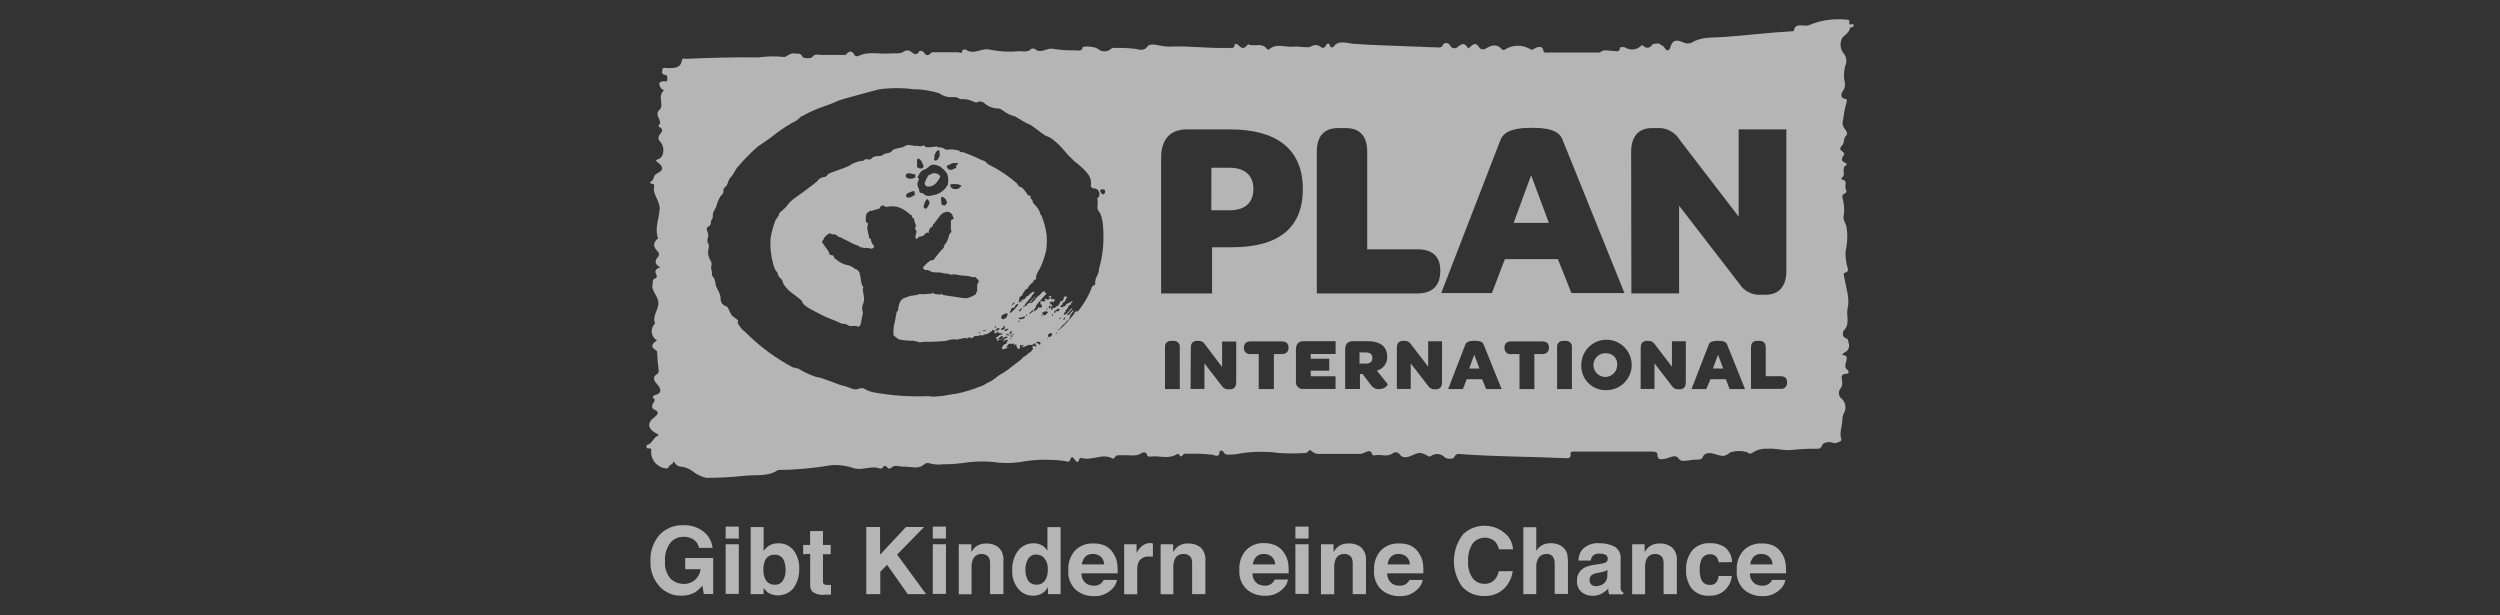<?xml version="1.0" encoding="utf-8"?>
<!-- Generator: Adobe Illustrator 25.0.1, SVG Export Plug-In . SVG Version: 6.00 Build 0)  -->
<svg version="1.1" id="Ebene_1" xmlns="http://www.w3.org/2000/svg" xmlns:xlink="http://www.w3.org/1999/xlink" x="0px" y="0px"
	 viewBox="0 0 130 32" style="enable-background:new 0 0 130 32;" xml:space="preserve">
<rect x="0" y="0" width="130" height="32" fill="#333333" stroke="none"/>
<style type="text/css">
	.st0{fill:#FFFFFF;}
	.st1{fill:#B5B5B5;}
</style>
<path class="st0" d="M586,183"/>
<path class="st0" d="M596,259"/>
<g>
	<path class="st1" d="M53.104,18.149c-0.009,0.001-0.016,0.008-0.026,0.007
		c0.004-0,0.008,0.003,0.012,0.003C53.095,18.157,53.099,18.151,53.104,18.149
		z"/>
	<path class="st1" d="M71.011,18.326h-0.317v0.581h0.325c0.228,0,0.345-0.104,0.345-0.289
		S71.252,18.326,71.011,18.326z"/>
	<polygon class="st1" points="76.397,19.164 76.93,19.164 76.662,18.443 	"/>
	<path class="st1" d="M48.606,9.009c-0.108-0.036-0.176,0.064-0.261,0.08
		c-0.084,0.016-0.056,0.048-0.088,0.068c-0.032,0.02-0.152,0.285-0.168,0.337
		c-0.022,0.093,0.036,0.185,0.129,0.207c0.002,0.001,0.005,0.001,0.007,0.002
		c0.072,0.002,0.143-0.006,0.212-0.024c0.106-0.041,0.2-0.109,0.272-0.196
		c0.056-0.06,0.088-0.136,0.136-0.2c0.048-0.064,0.04-0.12,0.04-0.124
		h0.004c-0.033-0.047-0.075-0.087-0.124-0.116
		C48.713,9.025,48.66,9.015,48.606,9.009z"/>
	<path class="st1" d="M65.176,9.827c0-0.705-0.433-1.106-1.262-1.106H62.992l-0.004,2.212
		h0.962C64.751,10.933,65.176,10.532,65.176,9.827z"/>
	<polygon class="st1" points="78.709,11.59 80.541,11.59 79.619,9.113 	"/>
	<polygon class="st1" points="89.073,19.164 89.606,19.164 89.337,18.443 	"/>
	<path class="st1" d="M96.178,1.259c-0.044-0.076,0.04-0.232-0.1-0.232
		c-0.507-0.057-1.021-0.021-1.515,0.108c-0.165,0.047-0.327,0.103-0.485,0.168
		c-0.248,0.116-0.705-0.18-0.801,0.289c-0.004,0.04-0.112,0.04-0.172,0.04
		c-1.166,0.064-2.324,0.212-3.49,0.293c-0.549,0.04-1.146-0.024-1.655,0.297
		c-0.15,0.061-0.32,0.049-0.461-0.032c-0.164-0.068-0.453-0.176-0.593,0.128
		c-0.04,0.092-0.116,0.577-0.401,0.092c-0.004-0.004-0.16-0.068-0.196-0.124
		c-0.036-0.056-0.369-0.008-0.401,0.044c-0.015,0.031-0.036,0.059-0.062,0.083
		c-0.11,0.1-0.28,0.091-0.379-0.018c-0.005-0.007-0.012-0.014-0.019-0.019
		c-0.041-0.03-0.099-0.022-0.129,0.019c-0.219,0.205-0.548,0.237-0.801,0.076
		c-0.076-0.04-0.285-0.032-0.285,0.024c0,0.248-0.224,0.152-0.321,0.152
		c-0.244,0.012-0.501-0.116-0.717,0.084c-0.012,0-0.052,0-0.076,0H80.493
		c-0.088,0-0.212,0.04-0.24-0.104c-0.048-0.297-0.345-0.168-0.449-0.108
		c-0.104,0.06-0.148,0.1-0.244,0.028c-0.401-0.232-0.897-0.224-1.29,0.02
		c-0.048,0.044-0.121,0.044-0.168,0c-0.264-0.309-0.557-0.22-0.842-0.04
		c-0.102,0.069-0.24,0.054-0.325-0.036c-0.236-0.405-0.401-0.092-0.589,0.028
		c-0.18-0.285-0.264-0.289-0.537-0.088c-0.021,0.023-0.047,0.042-0.075,0.055
		c-0.122,0.058-0.268,0.006-0.326-0.115c-0.01-0.022-0.023-0.042-0.04-0.06
		c-0.084-0.091-0.226-0.097-0.317-0.013c-0.076,0.24-0.281,0.16-0.437,0.16
		c-0.361,0.004-0.717-0.036-1.074-0.036c-1.062-0.052-2.124-0.064-3.186-0.148
		c-0.321-0.024-0.761-0.224-1.026,0.176c-0.045,0.016-0.095,0.016-0.14,0
		c-0.1-0.305-0.188-0.196-0.293,0c-0.052,0.035-0.117,0.043-0.176,0.024
		c-0.15-0.152-0.388-0.173-0.561-0.048c-0.188,0.088-0.601-0.036-0.898,0
		c-0.425,0.048-0.902-0.208-1.274,0.152c-0.037,0.005-0.075-0.005-0.104-0.028
		c-0.22-0.329-0.593-0.148-0.894-0.212c-0.048-0.028-0.076-0.052-0.124,0
		c-0.172,0.208-0.281,0.204-0.477,0c-0.08-0.068-0.184-0.08-0.184,0
		c-0.036,0.228-0.224,0.152-0.353,0.152c-1.002,0.036-2-0.112-3.006-0.068
		c-0.166,0.005-0.331-0.011-0.493-0.048c-0.22-0.048-0.577-0.112-0.665,0.024
		c-0.188,0.281-0.453,0.18-0.633,0.144c-0.346-0.042-0.694-0.058-1.042-0.048
		c-0.08-0.004-0.168-0.028-0.244,0.052c-0.192,0.166-0.477,0.166-0.669,0
		c-0.112-0.112-0.773-0.184-0.801-0.076c-0.056,0.224-0.228,0.148-0.361,0.148
		c-0.389,0.009-0.778-0.016-1.162-0.076c-0.337-0.088-0.641,0.293-0.966,0
		c-0.058-0.028-0.126-0.028-0.184,0c-0.18,0.196-0.425,0.12-0.641,0.12
		c-0.49,0.046-0.984,0.022-1.467-0.072c-0.445-0.14-0.85,0.289-1.282,0
		c-0.04-0.028-0.192-0.036-0.192,0.056c-0.024,0.168-0.14,0.072-0.22,0.072
		h-1.17c-0.084,0-0.18-0.028-0.252,0.048c-0.128,0.14-0.244,0.136-0.349-0.028
		c-0.06-0.088-0.208-0.14-0.256-0.056c-0.152,0.244-0.289,0.108-0.429,0
		c-0.092-0.071-0.217-0.081-0.321-0.028c-0.228,0.18-0.493,0.096-0.741,0.124
		c-0.545,0.056-1.122-0.132-1.651,0.128c-0.006,0.003-0.012,0.006-0.019,0.009
		c-0.09,0.037-0.193-0.007-0.23-0.097c-0.08-0.18-0.256-0.164-0.369-0.028
		c-0.056,0.068-0.076,0.068-0.16,0.068c-0.389,0-0.769,0-1.17,0
		c-0.152,0-0.317-0.092-0.461,0.104c-0.06,0.084-0.461,0.104-0.525-0.024
		c-0.1-0.216-0.261-0.124-0.401-0.156c-0.244-0.056-0.441,0.208-0.553,0.18
		c-0.446-0.045-0.895-0.037-1.338,0.024c-1.238-0.02-2.481,0.02-3.719,0.072
		c-0.088,0.004-0.232-0.056-0.252,0.084c-0.056,0.401-0.389,0.401-0.741,0.401
		c-0.096-0.004-0.272-0.064-0.272,0.1c-0.012,0.104-0.06,0.224,0.152,0.252
		c0.104,0.02,0.116,0.108,0.104,0.248c-0.012,0.14-0.124,0.08-0.188,0.08
		c-0.333,0.036-0.228,0.2-0.144,0.365c0.032,0.06,0.212,0.056,0.104,0.168
		c-0.272,0.297,0.076,0.717-0.176,0.95c-0.329,0.305,0.24,0.581-0.064,0.834
		c0.019,0.025,0.041,0.047,0.064,0.068c0.2,0.116,0.148,0.224,0.024,0.373
		c-0.003,0.004-0.007,0.007-0.01,0.011c-0.099,0.116-0.086,0.29,0.03,0.39
		c0.232,0.236,0.204,0.757-0.064,0.87c-0.269,0.112-0.14,0.128-0.024,0.228
		c0.277,0.236,0.228,0.389-0.104,0.553c-0.184,0.088-0.116,0.345-0.341,0.433
		c-0.036,0,0.02,0.088,0.096,0.092c0.076,0.004,0.12,0.04,0.12,0.104
		c-0.12,0.425,0.28,0.741,0.28,1.174c-0.024,0.513-0.269,1.018-0.092,1.539
		c0.016,0.068-0.032,0.048-0.052,0.068c-0.208,0.212-0.188,0.409,0.044,0.637
		c0.005,0.005,0.01,0.01,0.015,0.015c0.072,0.081,0.065,0.205-0.015,0.277
		c-0.18,0.208-0.144,0.377,0.14,0.537c-0.261,0.048-0.309,0.196-0.216,0.369
		c0.052,0.096,0.036,0.168-0.048,0.196c-0.176,0.056-0.116,0.176-0.14,0.28
		c-0.104,0.369,0.281,0.605,0.297,0.986c0.016,0.381-0.337,0.685-0.172,1.086
		c0.004,0.024-0.024,0.024-0.024,0.024c-0.031,0.032-0.057,0.068-0.079,0.106
		c-0.149,0.261-0.058,0.594,0.203,0.743c-0.224,0.156-0.389,0.321-0.056,0.517
		c0.044,0.019,0.07,0.065,0.064,0.112c0.009,0.306,0.036,0.611,0.08,0.914
		c0.018,0.092-0.026,0.184-0.108,0.228c-0.264,0.168-0.084,0.389,0.032,0.517
		c0.24,0.268,0.228,0.473-0.116,0.561c-0.104,0.028-0.152,0.104-0.104,0.136
		c0.168,0.112,0.04,0.22,0,0.301c-0.04,0.08-0.124,0.248,0.112,0.337
		c0.18,0.068,0.164,0.22,0,0.341c-0.429,0.317-0.409,0.617,0.056,0.874
		c0.088,0.048,0.196,0.064,0.052,0.136c-0.22,0.112-0.248,0.381-0.513,0.457
		c-0.056,0.016-0.08,0.188,0.032,0.188c0.232-0.032,0.164,0.1,0.164,0.18
		c-0.003,0.454,0.348,0.832,0.801,0.862c0.028,0.004,0.092-0.024,0.092-0.024
		c0.004-0.172,0.281-0.176,0.281-0.365c0.048,0.127,0.147,0.229,0.272,0.281
		c0.244,0.011,0.48,0.09,0.681,0.228c0.215,0.181,0.471,0.308,0.745,0.369
		c0.637-0.001,1.274-0.035,1.908-0.1c0.617-0.084,1.274,0.068,1.819-0.309
		c0.94-0.009,1.879-0.095,2.805-0.256c0.409-0.02,0.817,0.042,1.202,0.18
		c0.429,0.092,0.858-0.168,1.286,0c0.049,0.011,0.101-0.001,0.14-0.032
		c0.096-0.148,0.176-0.14,0.272,0c0.049,0.044,0.123,0.044,0.172,0
		c0.196-0.196,0.421-0.064,0.633-0.064c0.373-0.028,0.789,0.18,1.118-0.148
		c0.075-0.045,0.165-0.055,0.248-0.028c0.224,0.064,0.458,0.082,0.689,0.052
		c0.45,0,0.899-0.036,1.342-0.108c0.533-0.06,1.072-0.052,1.603,0.024
		c0.464,0.039,0.931,0.01,1.387-0.084c0.677-0.093,1.363-0.093,2.04,0
		c0.116,0.012,0.188,0.096,0.26-0.08c0.072-0.176,0.104-0.164,0.256,0.028
		c0.068,0.096,0.152,0.16,0.196,0c0.02-0.104,0.08-0.128,0.156-0.104
		c0.541,0.152,1.082-0.281,1.603,0.032c0.033,0.001,0.064-0.014,0.084-0.04
		c0.084-0.184,0.256-0.136,0.401-0.136c0.341-0.036,0.709,0.1,1.03-0.124
		c0.052-0.04,0.24-0.064,0.264,0.1c0.016,0.092,0.1,0.092,0.172,0.092
		c0.453-0.072,0.938,0.156,1.371-0.12c0.028-0.032,0.128,0,0.128,0
		c0.044,0.164,0.136,0.116,0.204,0.028c0.068-0.088,0.16-0.056,0.244-0.056
		c0.429-0.016,0.86,0.002,1.286,0.052c0.088,0.012,0.365,0.176,0.365-0.148
		c0-0.08,0.16-0.096,0.204,0c0.088,0.176,0.252,0.14,0.401,0.14
		c0.281,0,0.549-0.088,0.801-0.108c0.567-0.059,1.138-0.051,1.703,0.024
		c0.454,0.03,0.909,0.03,1.363,0c0.132,0,0.2-0.24,0.301-0.112
		c0.126,0.127,0.305,0.185,0.481,0.156c0.693,0,1.387,0,2.08,0
		c0.16,0,0.313-0.16,0.477-0.136c0.164,0.024,0.056,0.256,0.268,0.212
		c0.309-0.068,0.653,0.12,0.954-0.12c0.124-0.071,0.282-0.03,0.357,0.092
		c0.128,0.18,0.381,0.14,0.529,0.072c0.497-0.212,0.489-0.232,0.942,0
		c0.056,0.04,0.076,0.024,0.124,0c0.224-0.167,0.536-0.141,0.729,0.06
		c0.12,0.108,0.445,0.096,0.485,0c0.108-0.26,0.321-0.156,0.477-0.156
		c1.751,0.124,3.507,0.12,5.258,0.2c0.164,0.008,0.349,0.036,0.321-0.208
		c-0.012-0.168,0.14-0.132,0.248-0.132h3.979c0.136,0,0.289,0.008,0.289,0.16
		c0,0.285,0.184,0.252,0.401,0.212s0.533-0.248,0.677-0.04
		c0.144,0.208,0.305,0.14,0.445,0.14c0.201-0.038,0.405-0.058,0.609-0.06
		c0.101,0.015,0.199-0.044,0.232-0.14c0.104-0.268,0.465-0.192,0.569-0.16
		c0.489,0.144,0.537,0.172,0.858-0.072c0.292-0.095,0.606-0.095,0.898,0
		c0.108,0.144,0.281,0,0.281,0c0.218-0.14,0.475-0.206,0.733-0.188
		c0.441-0.04,0.878,0.116,1.306,0.06c0.399-0.043,0.801-0.063,1.202-0.06
		c0.156-0.004,0.285,0.028,0.361-0.192c0.044-0.136,0.365-0.208,0.597-0.104
		c0.068,0.036,0.425-0.096,0.401-0.168c-0.128-0.361,0.048-0.705,0.048-1.062
		c0.004-0.127,0.038-0.25,0.1-0.361c0.114-0.236,0.065-0.517-0.12-0.701
		c-0.166-0.116-0.21-0.343-0.1-0.513c0.097-0.109,0.137-0.258,0.108-0.401
		c-0.02-0.184-0.108-0.401,0.256-0.401c0.092-0.004,0.084-0.152,0.056-0.172
		c-0.285-0.192-0.072-0.421-0.072-0.633c-0.004-0.068,0-0.124-0.112-0.144
		c-0.208-0.036-0.096-0.096,0-0.152c0.201-0.091,0.291-0.328,0.2-0.529
		c-0.028-0.092,0.016-0.164-0.156-0.224c-0.172-0.06-0.14-0.337-0.1-0.377
		c0.369-0.361,0.124-0.761,0.212-1.162c0.124-0.525-0.08-1.09-0.18-1.631
		c-0.012-0.076-0.056-0.196,0.028-0.22c0.256-0.072,0.156-0.204,0.128-0.353
		c-0.068-0.261-0.095-0.532-0.08-0.801c0.101-0.416,0.114-0.849,0.04-1.27
		c-0.044-0.16-0.172-0.357-0.148-0.461c0.06-0.336,0.041-0.682-0.056-1.01
		c-0.016-0.084-0.008-0.18,0.084-0.212c0.019-0.004,0.036-0.011,0.052-0.022
		c0.07-0.046,0.09-0.14,0.044-0.211c-0.108-0.168,0.156-0.465-0.244-0.525
		c0.012-0.028,0.012-0.084,0.032-0.084c0.252-0.164-0.08-0.513,0.252-0.665
		c0.024-0.008-0.012-0.076-0.064-0.104c-0.228-0.092-0.22-0.212-0.088-0.401
		c0.132-0.188-0.317-0.224-0.144-0.425c0-0.028,0-0.028,0-0.028
		c0.22-0.14,0.088-0.413,0.276-0.573c0.052-0.036,0.044-0.172,0-0.228
		c-0.264-0.353-0.204-0.377-0.14-0.753c0.03-0.254,0.082-0.505,0.156-0.749
		c0.017-0.052,0.017-0.108,0-0.16c-0.433-0.032-0.232-0.377-0.188-0.433
		c0.224-0.293,0.008-0.581,0.056-0.862c0.002-0.135,0.018-0.269,0.048-0.401
		c0.121-0.227,0.087-0.506-0.084-0.697c-0.15-0.2-0.188-0.463-0.1-0.697
		c0.04-0.208,0.421-0.321,0.441-0.609c0-0.048,0.22-0.012,0.188-0.148
		S96.222,1.335,96.178,1.259z M54.1,17.85c-0.001,0.013-0.001,0.027,0,0.04
		c0,0.003-0,0.006-0.001,0.009c-0.004,0.019-0.024,0.032-0.043,0.027
		c-0.016-0.004-0.044-0.04-0.044-0.04c-0.026-0.021-0.056-0.036-0.088-0.044
		C53.887,17.817,53.887,17.837,53.887,17.817c0-0.02,0-0.02,0-0.02
		c0.012-0.008,0.036-0.024,0.036-0.024h0.036h0.064
		c0.024,0.004,0.076,0.012,0.076,0.044C54.1,17.85,54.1,17.85,54.1,17.85
		z M54.152,16.423c0.008-0.052,0.06,0,0.084,0c0.008,0,0.016,0,0.016,0
		C54.224,16.423,54.144,16.475,54.152,16.423z M54.38,16.379
		c-0.036,0.017-0.077,0.017-0.112,0c-0.056-0.012-0.1-0.072-0.056-0.124
		c0.065-0.05,0.147-0.071,0.228-0.06c0.028,0.004,0.06,0.028,0.052,0.056
		c-0.008,0.028-0.04,0.028-0.064,0.048C54.404,16.319,54.404,16.379,54.38,16.379
		z M54.428,16.11c-0.004-0.01-0.004-0.022,0-0.032c0-0.028,0-0.028,0-0.028
		c0.004-0.012,0.008-0.016,0.016-0.004c0.008,0.012,0.02,0,0.028,0.032
		c0.008,0.032-0.02,0.032-0.02,0.032H54.428z M54.512,17.629h-0.024
		c0,0-0.044,0-0.056,0s0,0,0-0.02h0.028c0.012-0.005,0.025-0.005,0.036,0
		c0.005-0.002,0.01-0.004,0.016-0.004C54.512,17.605,54.512,17.605,54.512,17.629z
		 M54.637,17.497c-0.022,0.02-0.051,0.03-0.08,0.028
		c-0.028-0.003-0.051-0.022-0.06-0.048c-0.011-0.049,0.011-0.1,0.056-0.124
		c0.021-0.015,0.046-0.025,0.072-0.028c0,0,0.068,0,0.076,0.016
		C54.729,17.397,54.701,17.461,54.637,17.497z M54.524,15.477
		c0.008-0.06,0.004-0.032,0.056-0.032h0.04
		c0.044-0.004-0.012,0.048-0.024,0.068c-0.012,0.02-0.072,0.068-0.072,0.068
		S54.516,15.537,54.524,15.477z M54.749,16.363c0,0.024,0,0.032-0.024,0.048
		c-0.024,0.016,0,0.036,0,0.04h-0.024c0,0,0-0.04,0-0.052c0-0.012,0,0,0-0.028
		c0-0.028,0-0.02,0-0.032c0-0.012,0.036,0,0.048,0S54.749,16.339,54.749,16.363z
		 M54.913,17.361c-0.028,0,0.004-0.092,0.028-0.084
		C54.965,17.276,54.941,17.361,54.913,17.361z M54.921,16.19c0,0-0.072,0-0.04,0.032
		c0.032,0.032,0,0.028,0,0.036c0,0.008-0.048,0-0.064,0c-0.016,0,0-0.068,0.024-0.084
		c0.018-0.019,0.038-0.035,0.06-0.048l0.068-0.036
		c0.021-0.018,0.044-0.034,0.068-0.048c0.029-0.002,0.054,0.019,0.056,0.048
		c0,0,0,0,0,0c0.004,0.013,0.004,0.027,0,0.04
		c0,0.02-0.028,0.028-0.04,0.032l-0.064,0.028H54.921z M55.138,16.527
		l0.02,0.016c0,0,0,0,0,0.024c-0.009,0.006-0.018,0.015-0.024,0.024
		c-0.009,0.004-0.019,0.004-0.028,0c-0.02,0-0.024-0.02-0.02-0.036
		C55.095,16.536,55.116,16.525,55.138,16.527z M55.005,17.172
		c-0.004-0.008,0.024-0.032,0.024-0.032l0.028-0.036h0.024
		c0.018,0,0.027,0.01,0.031,0.015C55.073,17.142,55.008,17.178,55.005,17.172z
		 M57.153,13.962c-0.006,0.141-0.046,0.278-0.116,0.401
		c-0.046,0.076-0.074,0.161-0.084,0.248c-0.012,0.064,0.04,0.2-0.068,0.228
		c-0.108,0.028-0.14,0.14-0.14,0.188c-0.127,0.313-0.289,0.61-0.485,0.886
		c-0.076,0.088-0.136,0.24-0.248,0.289c-0.028,0-0.052-0.02-0.088,0
		c-0.036,0.02-0.06,0.072-0.06,0.104c-0.028,0.045-0.06,0.088-0.096,0.128
		c-0.072,0.088-0.14,0.164-0.228,0.264c-0.088,0.1-0.184,0.196-0.28,0.289
		l-0.112,0.112c-0.003,0.002-0.021,0.012-0.033,0.019
		c0.004,0.005,0.004,0.005,0.004-0.015c0-0.04,0.024-0.048,0.048-0.072
		c0.014-0.021,0.028-0.042,0.04-0.064l0.06-0.06
		c0.01-0.015,0.022-0.029,0.036-0.04c0.04-0.022,0.076-0.052,0.104-0.088
		c0.016-0.026,0.035-0.05,0.056-0.072c0.024-0.019,0.05-0.037,0.076-0.052
		c0.025-0.025,0.047-0.053,0.064-0.084c0.036-0.056,0.024-0.12,0.056-0.176
		c0.034-0.057,0.073-0.11,0.116-0.16c0.016-0.016,0.04-0.044,0.044-0.064
		c0.004-0.02-0.064-0.04-0.064-0.02c0,0.02,0.016-0.004,0,0.02
		c-0.016,0.024-0.028,0.048-0.044,0.048c-0.016,0-0.032,0.02-0.04,0.048
		c-0.008,0.028-0.012,0.048-0.036,0.064c-0.024,0.016-0.064,0.02-0.084,0.04
		c-0.02,0.02-0.06,0.048-0.06,0.044c0-0.004,0-0.024,0-0.044
		c0.01-0.024,0.022-0.047,0.036-0.068c0.016-0.02,0.056-0.04,0.056-0.04
		c0.024-0.025,0.043-0.053,0.056-0.084c0.009-0.015,0.02-0.028,0.032-0.04h0.028
		c0.02-0.012-0.016-0.012,0.02-0.036c0.036-0.024,0.052-0.06,0-0.06
		c-0.027,0.011-0.05,0.029-0.068,0.052c-0.044,0.044-0.072,0.1-0.116,0.144
		c-0.039,0.042-0.082,0.081-0.128,0.116H55.37h-0.032h-0.024
		c-0.006,0.003-0.014,0.003-0.02,0c0.009-0.016,0.022-0.029,0.036-0.04v-0.02
		c0-0.012,0-0.036,0-0.036h0.02c0.027-0.011,0.05-0.031,0.064-0.056
		c0.002-0.024,0.002-0.048,0-0.072c0.012-0.028,0.02-0.004,0.048-0.028
		c0.028-0.024,0.016-0.064,0.028-0.064c0.012,0,0.02,0.012,0.044,0
		c0.024-0.012,0-0.012,0-0.032c0-0.02,0-0.04,0-0.04
		c0.018-0.039,0.046-0.074,0.08-0.1c0.028-0.02,0.076-0.008,0.076-0.052
		c-0.002-0.013-0.002-0.027,0-0.04c0.012-0.028,0.076-0.056,0.076-0.076
		c0-0.02,0-0.02,0-0.02c-0.004-0.04-0.02-0.024-0.052,0
		c-0.032,0.024-0.068,0.032-0.096,0.056c-0.014,0.016-0.032,0.028-0.052,0.036
		h-0.048c-0.027,0.012-0.051,0.032-0.068,0.056
		c-0.016,0.024-0.052,0.048-0.052,0.072l-0.032,0.028c-0.012,0-0.052,0-0.052,0
		c-0.012,0.001-0.023,0.008-0.028,0.02c0,0.024,0.024,0.024,0,0.024
		c-0.024,0,0,0-0.024,0c-0.024,0-0.004,0-0.024,0c-0.02,0-0.008,0-0.02,0
		c-0.012,0-0.036,0-0.036,0h-0.036c-0.024-0.016,0.02-0.056,0.02-0.056
		c0.001-0.008,0.001-0.016,0-0.024c0-0.008-0.016-0.032,0-0.032
		c0.016,0,0.004,0.028,0.052,0c0.048-0.028,0.028-0.076,0.048-0.116
		c0.02-0.04,0.012,0.008,0.076-0.04c0.064-0.048,0.088-0.176,0.116-0.192
		c0.028-0.016,0.052-0.088,0.028-0.088c-0.024,0-0.068,0.024-0.096,0
		c-0.015-0.011-0.037-0.011-0.052,0c-0.015,0.014-0.023,0.032-0.024,0.052
		c0,0.02,0,0.056,0,0.056c-0.009,0.014-0.015,0.029-0.02,0.044
		c-0.005,0.018-0.015,0.034-0.028,0.048c-0.032,0.056-0.092,0.02-0.128,0.056
		c-0.014,0.018-0.023,0.038-0.028,0.06c-0.011,0.048-0.033,0.094-0.064,0.132
		c-0.024,0.028-0.072,0.04-0.108,0.06c-0.024,0.015-0.045,0.032-0.064,0.052
		c-0.012,0.008-0.028,0.04-0.044,0.04c-0.016,0-0.04-0.024-0.04-0.024
		c-0.014-0.005-0.03-0.005-0.044,0c-0.032,0.008,0,0.036,0,0.056
		c0.004,0.028-0.064,0.056-0.084,0.052c-0.02-0.004-0.044-0.02-0.02-0.032
		c0.024-0.012,0.02-0.02,0.024-0.036c0.004-0.016-0.008-0.052-0.04-0.044
		c-0.032,0.008-0.02,0.036-0.032,0.036c-0.012,0-0.052,0.012-0.052,0
		s0-0.044,0-0.044c0.002-0.019,0.002-0.037,0-0.056
		c-0.002-0.009-0.002-0.019,0-0.028c0.01,0,0.007,0,0.01,0c-0.004,0-0.004,0,0.01,0
		c0.028,0,0.008-0.008,0.028,0c0.02,0.008,0.036,0.031,0.055,0.031
		c-0.008,0.021-0.009,0.043-0.023,0.061c0.044-0.024,0.092-0.056,0.092-0.112
		c-0.002-0.032-0.028-0.056-0.06-0.056c-0.032-0.004-0.04,0.004-0.032-0.04
		c0.002-0.009,0.006-0.01,0.009-0.016c-0,0-0,0-0,0
		c-0.024,0-0.036,0-0.048,0c-0.012,0,0-0.028,0-0.036
		c0.008-0.013,0.021-0.023,0.036-0.028c0.016-0.008,0.03-0.017,0.044-0.028
		c0.032-0.005,0.065,0.005,0.088,0.028c0.008,0,0.003,0.009,0.003,0.016
		c0.017-0.013,0.036-0.026,0.049-0.044c0.018-0.022,0.032-0.046,0.044-0.072
		c0.003-0.021-0.006-0.041-0.024-0.052h-0.072c-0.027,0.013-0.058,0.013-0.084,0
		c-0.04-0.024,0-0.056,0-0.08c0.006-0.017,0.006-0.035,0-0.052
		c0-0.016-0.028-0.04-0.028-0.04h-0.04c-0.027,0.012-0.051,0.031-0.068,0.056
		c-0.022,0.022-0.029,0.055-0.02,0.084c-0.001,0.007-0.001,0.013,0,0.02
		c0.012,0.012,0.012,0.032,0,0.044c-0.044,0.016-0.088-0.044-0.128-0.044
		c-0.014-0.011-0.034-0.011-0.048,0c-0.005,0.017-0.005,0.035,0,0.052
		c0.004,0.016,0.028,0.048,0.028,0.048c0.004,0.009,0.004,0.019,0,0.028
		c-0.008,0-0.044,0-0.044,0h-0.124c-0.028-0.004-0.036-0.032-0.064-0.032
		c-0.011,0.007-0.021,0.017-0.028,0.028c-0.001,0.009-0.001,0.019,0,0.028
		c-0.001,0.009-0.001,0.019,0,0.028c0.003,0.013,0.003,0.027,0,0.04
		c0,0.012-0.004,0.008,0,0.036c0.004,0.028,0.056,0.056,0.056,0.056
		c0.015,0.008,0.024,0.023,0.024,0.04c0.002,0.011,0.002,0.021,0,0.032
		c0,0.028,0,0.028,0,0.028c0.002,0.011,0.002,0.021,0,0.032
		c-0.023,0.004-0.046,0.004-0.068,0h-0.072c-0.02,0-0.032-0.016-0.06,0
		c-0.028,0.016-0.028,0.052-0.028,0.076c-0.014,0.027-0.038,0.048-0.068,0.056
		c-0.021,0.005-0.041,0.012-0.06,0.02c-0.02,0.012-0.016,0.028-0.044,0.052
		c-0.028,0.024-0.028-0.02-0.028-0.044c0.014-0.053,0.042-0.101,0.08-0.14
		c0.016-0.014,0.029-0.032,0.036-0.052c0-0.02,0-0.06,0-0.06
		c0.029-0.026,0.055-0.056,0.076-0.088c0.012-0.027,0.03-0.052,0.052-0.072
		c0.021-0.017,0.04-0.037,0.056-0.06l0.096-0.108l0.112-0.132l0.036-0.04
		c0.027-0.032,0.057-0.061,0.088-0.088c0.013-0.011,0.022-0.025,0.028-0.04
		c0.008-0.024-0.016-0.024-0.028-0.024s-0.036,0.008-0.036,0
		c0-0.008,0-0.012,0-0.036c0-0.024,0-0.064-0.028-0.064
		c-0.028,0-0.008,0.024-0.028,0.024c-0.02,0,0,0-0.02,0
		c-0.02,0-0.024-0.008-0.048,0c-0.024,0.008-0.056,0.036-0.056,0.056
		l-0.06,0.064l-0.088,0.088c-0.02,0.014-0.042,0.026-0.064,0.036
		c-0.022,0.014-0.039,0.035-0.048,0.06c-0.012,0.036-0.02,0.036-0.052,0.036
		c-0.014,0-0.019-0.002-0.023-0.005c0.023,0.011-0.001,0.061-0.001,0.061
		l-0.048,0.056l-0.024,0.024l-0.032,0.032c-0.006,0.011-0.014,0.02-0.024,0.028
		l-0.04,0.024c-0.01,0.013-0.022,0.024-0.036,0.032c-0.012,0-0.06,0.008-0.06,0
		s-0.024-0.008,0-0.028c0.024-0.02,0.064-0.032,0.064-0.06
		c0.03-0.053,0.068-0.102,0.112-0.144c0.012-0.016,0.052-0.048,0.072-0.048
		l0.011,0.014c-0.001-0.003-0.002-0.005-0.003-0.01
		c-0.004-0.016,0.004-0.048-0.024-0.048c-0.028,0-0.02,0.028-0.028,0.052
		c-0.008,0.024-0.044,0.024-0.044,0.024c-0.027,0.016-0.05,0.038-0.068,0.064
		c-0.036,0.042-0.069,0.086-0.1,0.132c-0.009,0.019-0.023,0.036-0.04,0.048
		L53.45,15.794c-0.02,0.016-0.037,0.037-0.048,0.06
		c-0.008,0.024-0.023,0.045-0.044,0.06c-0.024,0.012-0.052,0-0.052-0.028
		c-0.012-0.036-0.001-0.076,0.028-0.1c0.014-0.024,0.03-0.047,0.048-0.068
		c0.02-0.02,0.06-0.032,0.06-0.056l0.024-0.044
		c0.011-0.012,0.023-0.023,0.036-0.032l0.088-0.096
		c0.036-0.04,0.076-0.12,0.084-0.136c0.008-0.016,0.144-0.132,0.112-0.168
		c-0.032-0.036-0.06-0.02-0.088,0l-0.036,0.032h-0.048
		c0,0.008,0.008,0.012,0,0.036c-0.008,0.024-0.06,0.024-0.06,0.024l-0.068,0.092
		c-0.012,0.028-0.036,0.028-0.036,0.028c-0.012,0.003-0.024,0.003-0.036,0
		c-0.036,0.004-0.052,0.04-0.084,0.096c-0.032,0.056-0.096,0.064-0.148,0.092
		c-0.042,0.02-0.081,0.046-0.116,0.076c-0.02,0.02,0,0.056-0.064,0.06
		c-0.064,0.004,0-0.112,0-0.148c-0.004-0.041,0.003-0.083,0.02-0.12
		c0.026-0.015,0.049-0.034,0.068-0.056c0.032-0.044,0.08-0.004,0.088-0.1
		c0.008-0.096,0.06-0.068,0.06-0.096c0.028-0.07,0.075-0.132,0.136-0.176
		c0.036-0.012,0.088,0.008,0.072-0.044c-0.016-0.052,0.068-0.064,0.076-0.124
		c0.008-0.06,0.112-0.064,0.108-0.112s0.084-0.024,0.092-0.092
		c0.008-0.068,0.092-0.108,0.124-0.12c0.032-0.012,0.044-0.052,0.032-0.108
		c-0.012-0.056,0.024-0.112,0.036-0.168c0.012-0.056,0.16-0.272,0.224-0.433
		c0.111-0.259,0.2-0.527,0.264-0.801c0.036-0.266,0.044-0.534,0.024-0.801
		c-0.047-0.343-0.135-0.679-0.261-1.002c-0.016-0.032-0.068-0.06-0.068-0.1
		c-0.088-0.377-0.397-0.509-0.401-0.649c-0.004-0.14-0.1-0.108-0.1-0.14
		c0.016-0.224-0.112-0.148-0.136-0.176c-0.084-0.104-0.268-0.457-0.461-0.457
		c-0.04,0-0.076-0.128-0.112-0.156c-0.43-0.381-0.908-0.703-1.423-0.958
		c-0.168-0.064-0.212-0.244-0.377-0.244c-0.319-0.158-0.647-0.298-0.982-0.421
		c-0.293-0.012-0.152-0.056-0.232-0.084c-0.165-0.051-0.337-0.073-0.509-0.064
		c-0.114,0.034-0.237,0.005-0.325-0.076c-0.052-0.04-0.321-0.024-0.317-0.068
		c0.004-0.044-0.06,0-0.092,0c-0.1,0.008-0.501,0.08-0.541-0.02
		c-0.04-0.1-0.14-0.004-0.204,0c-0.064,0.004-0.18-0.028-0.212-0.028
		C47.423,7.615,47.243,7.45,47.023,7.615c-0.092,0.072-0.549,0.112-0.593,0.188
		c-0.08,0.103-0.202,0.166-0.333,0.172c-0.188,0.016-0.16,0.144-0.401,0.14
		c-0.24-0.004-0.305,0.052-0.401,0.148c-0.096,0.096-0.24-0.048-0.345,0.048
		C44.847,8.408,44.855,8.364,44.81,8.364c-0.186,0.031-0.365,0.091-0.533,0.176
		c-0.168,0.184-1.25,0.441-1.25,0.553c-0.004,0.04-0.116,0.116-0.168,0.116
		c-0.139,0.005-0.267,0.077-0.345,0.192c-0.092,0.112-1.126,0.866-1.202,0.914
		c-0.158,0.106-0.294,0.243-0.401,0.401c-0.112,0.152-0.401,0.345-0.401,0.401
		c-0.028,0.18-0.156,0.248-0.192,0.353c-0.112,0.293-0.195,0.596-0.248,0.906
		c-0.038,0.528,0.03,1.058,0.2,1.559c0.092,0.232,0.164,0.188,0.164,0.272
		c0.044,0.224,0.152,0.24,0.236,0.357c0.03,0.072,0.055,0.145,0.076,0.22
		c0.02,0.036,0.136,0.16,0.192,0.236c0.1,0.148,0.777,0.569,0.777,0.669
		c0.044,0.236,0.645,0.493,1.086,0.725c0.18,0.096,0.657,0.264,0.773,0.325
		c0.072,0.042,0.148,0.074,0.228,0.096c0.122-0.007,0.242,0.028,0.341,0.1
		c0.048,0.056,0.313-0.012,0.401,0.024c0.048,0.029,0.108,0.029,0.156,0
		c0.092-0.08,0.108-0.489,0.156-0.585s-0.076-0.313,0-0.497
		c0.041-0.093,0.067-0.191,0.076-0.293c0-0.321-0.108-0.497-0.052-0.597
		c0.056-0.1-0.056-0.056-0.1-0.337c-0.015-0.157-0.043-0.313-0.084-0.465
		c-0.041-0.104-0.131-0.18-0.24-0.204c-0.123-0.114-0.278-0.187-0.445-0.208
		c-0.144-0.036-0.28-0.099-0.401-0.184c-0.156-0.132-0.224-0.132-0.252-0.248
		c-0.028-0.116-0.176-0.036-0.212-0.116c-0.033-0.102-0.084-0.198-0.152-0.281
		c-0.076-0.072-0.116-0.196-0.16-0.22c-0.044-0.024-0.008-0.068-0.044-0.08
		c-0.036-0.012-0.052-0.064-0.036-0.1c0.016-0.036,0.068-0.056,0.068-0.092
		c0.014-0.041,0.033-0.08,0.056-0.116c0.049-0.054,0.103-0.104,0.16-0.148
		c0.04-0.042,0.1-0.059,0.156-0.044c0.022,0.007,0.041,0.019,0.056,0.036
		c0.03,0.02,0.07,0.02,0.1,0c0.028-0.012,0.072,0.012,0.1,0.032
		s0.088,0.02,0.092,0.048c0.004,0.028,0.1,0.06,0.104,0.072
		c0.004,0.012,0.096,0.004,0.124,0.04c0.028,0.036,0.333,0.152,0.429,0.22
		c0.091,0.056,0.187,0.102,0.289,0.136c0.08,0.028,0.184,0.068,0.208,0.092
		c0.024,0.024,0.052,0.056,0.068,0.06c0.016,0.004,0.02-0.036,0.056-0.024
		c0.036,0.012,0.08,0.04,0.104,0.04c0.024,0,0.168-0.012,0.204,0
		c0.036,0.012,0.176,0.024,0.2,0.036c0.024,0.012,0.076-0.048,0.112-0.068
		c0.036-0.02,0.016-0.056,0-0.072c-0.016-0.016-0.016-0.048-0.048-0.072
		c-0.038-0.047-0.066-0.102-0.08-0.16c-0.032-0.076-0.028-0.16-0.068-0.16
		c-0.014-0-0.026-0.008-0.032-0.02c-0.024-0.016-0.036,0.008-0.024-0.056
		c0.012-0.064-0.076-0.256-0.068-0.341c0.008-0.084-0.048-0.036-0.024-0.12
		c0.019-0.062,0.03-0.127,0.032-0.192c0.008-0.068-0.02-0.112-0.06-0.1
		c-0.04,0.012-0.04-0.044-0.04-0.044c-0.008-0.076-0.04-0.413,0.1-0.477
		c0.072-0.032,0.076-0.084,0.136-0.084c0.045,0,0.09-0.008,0.132-0.024
		l0.357-0.108c0.064-0.02-0.048-0.072,0.064-0.116
		c0.036-0.024,0.116-0.044,0.144-0.024c0.028,0.02,0.028-0.02,0.028,0.02
		s0.072,0.04,0.12,0.04c0.177-0.036,0.36-0.036,0.537,0
		c0.189,0.051,0.365,0.141,0.517,0.264c0.055,0.04,0.107,0.084,0.156,0.132
		c0.032,0.032,0.104,0.004,0.112,0.124c0.008,0.12,0.048,0.012,0.084,0.088
		c0.036,0.076,0.024,0.132,0.036,0.152s0.052,0.124,0.052,0.144
		c0.037,0.047,0.037,0.113,0,0.16c-0.076,0.096,0.08,0.156,0.052,0.252
		c-0.025,0.088-0.044,0.178-0.056,0.269c0,0.076,0.1,0.112,0.132,0.032
		c0.032-0.08,0.1-0.06,0.188-0.08c0.088-0.02,0.104-0.048,0.192-0.124
		c0.016-0.012,0.02-0.04,0.056-0.064c0.036-0.024,0.132,0.024,0.132,0
		c0-0.024,0-0.056,0-0.088c0.012-0.06,0.039-0.116,0.076-0.164
		c0.02-0.028,0.068-0.02,0.088-0.048c0.076-0.088,0.04-0.152,0.076-0.152
		s0.24-0.317,0.317-0.401c0.096-0.144,0.256-0.234,0.429-0.24
		c0.133,0.019,0.24,0.118,0.269,0.248c0,0.032,0.076,0.148,0,0.144
		c-0.076-0.004-0.108,0.056-0.108,0.104s0,0.285,0,0.321
		c0,0.036-0.008,0.096,0,0.112c0.008,0.016,0.032,0.048,0.032,0.088
		c-0.011,0.031-0.027,0.059-0.048,0.084c-0.112,0.076-0.092,0.26-0.152,0.369
		c-0.025,0.065-0.058,0.125-0.1,0.18c-0.12,0.092-0.052,0.192-0.144,0.264
		c-0.092,0.072-0.417,0.493-0.449,0.533c-0.032,0.04-0.024,0.08-0.108,0.072
		c-0.084-0.008-0.156,0.06-0.224,0.116c-0.068,0.056-0.272,0.236-0.256,0.293
		c0.016,0.056,0.116,0.104,0.136,0.104c0.02,0,0.1,0,0.116,0
		s0.052,0.032,0.052,0.032c0.088,0,0.132,0.076,0.152,0.076
		c0.02,0,0.04-0.028,0.064,0c0.024,0.028,0.325,0,0.425,0.028
		c0.11,0.035,0.225,0.053,0.341,0.056c0.124-0.004,0.108,0.052,0.124,0.056
		c0.016,0.004,0.092-0.02,0.124-0.02c0.208-0.016,0.405,0.068,0.609,0.068
		c0.128-0.002,0.255,0.019,0.377,0.06c0.058,0.012,0.117,0.018,0.176,0.02
		c0,0,0.068-0.044,0.068,0c0,0.044-0.036,0.024,0,0.044
		c0.05,0.026,0.091,0.065,0.12,0.112c0.022,0.051,0.009,0.111-0.032,0.148
		c-0.025,0.032-0.037,0.072-0.036,0.112c0,0.04,0,0.068,0,0.112
		c-0.006,0.028-0.006,0.056,0,0.084c0.013,0.075-0.009,0.152-0.06,0.208
		c0,0.016,0,0.056,0,0.056c-0.091,0.06-0.187,0.111-0.289,0.152
		c-0.125,0.059-0.265,0.076-0.401,0.048c-0.06-0.012-1.006-0.14-1.03-0.16
		c-0.024-0.02-0.096-0.068-0.096-0.056c0,0.012,0,0.036,0,0.036
		c-0.106-0.001-0.212-0.009-0.317-0.024c-0.068-0.02-0.092-0.08-0.124-0.072
		c-0.032,0.008,0.016,0.052-0.032,0.052c-0.095-0.001-0.19,0.006-0.285,0.02
		c-0.124,0.024-0.248,0-0.377,0c-0.028,0.006-0.056,0.017-0.08,0.032
		c-0.131,0.033-0.266,0.054-0.401,0.064c-0.095,0.043-0.193,0.08-0.293,0.112
		c-0.208,0.052-0.285,0.325-0.317,0.513c-0.02,0.112,0.02,0.116-0.092,0.224
		c0,0.016,0,0.04,0,0.04c-0.033,0.132-0.057,0.266-0.072,0.401
		c-0.071,0.233-0.101,0.478-0.088,0.721c0.012,0.08,0.096,0.096,0.144,0.152
		c0.07,0.071,0.162,0.114,0.26,0.124c0.163,0.026,0.328,0.042,0.493,0.048
		c0.1,0,0.136-0.02,0.244,0.024c0.108,0.044,0.08-0.008,0.108,0
		c0.028,0.008,0.028,0.052,0.06,0.052c0.033,0.004,0.067,0.004,0.1,0
		c0.156-0.028,0.315-0.034,0.473-0.02c0.08,0,0.641-0.028,0.765-0.04
		c0.124-0.012,0.24-0.064,0.365-0.084c0.092-0.006,0.184-0.006,0.277,0
		c0.033,0.003,0.067,0.003,0.1,0l0.048-0.04c0.02-0.005,0.04-0.005,0.06,0
		c0.024,0.006,0.049,0.006,0.072,0c0.024,0,0.04-0.032,0.052-0.032
		c0.012,0,0.036,0,0.036,0h0.044c0.033,0.009,0.067,0.009,0.1,0
		c0.012-0.004,0.048-0.024,0.048-0.028c0-0.004,0.024,0.012,0,0.024
		c-0.024,0.012-0.016,0.036-0.024,0.036s0.032,0.008,0.048,0
		c0.016-0.008,0.016-0.072,0.044-0.072c0.028,0,0.052-0.02,0.068,0
		c0.016,0.02,0.032,0.048,0.056,0.048c0.052-0.008,0.1-0.034,0.136-0.072
		c0.015-0.025,0.04-0.042,0.068-0.048c0.02,0,0.052,0,0.148,0
		c0.016,0,0.024,0.004,0.036,0c0.012-0.004-0.012-0.008,0.048-0.032
		c0.06-0.024,0.164,0.02,0.192,0c0.028-0.02-0.008-0.02,0.072-0.044
		c0.08-0.024,0.16-0.012,0.224-0.072c0.022-0.025,0.048-0.047,0.076-0.064
		c0.028-0.012,0.068-0.02,0.08-0.048c0.012-0.028,0.016-0.076,0.048-0.06
		c0.032,0.016,0.044,0.048,0.084,0.048c0.035-0.006,0.066-0.025,0.088-0.052
		c0.016-0.028,0.024-0.072,0.06-0.072h0.052c0.016,0,0.02-0.012,0.052,0
		s0.044,0.04,0,0.044c-0.044,0.004-0.028,0.052-0.044,0.052
		c-0.016,0-0.044,0-0.044,0c-0.035,0.004-0.069,0.015-0.1,0.032
		c-0.032,0.012-0.088,0.044-0.068,0.096c0.02,0.052,0.096,0.032,0.132,0
		c0.036-0.032-0.008-0.064,0.036-0.064c0.044,0,0.02,0.052,0.044,0.072
		c0.03,0.019,0.065,0.029,0.1,0.028c0.023,0.004,0.046,0.004,0.068,0
		c0.036-0.004,0.036-0.024,0.036,0.024c0,0.048-0.052,0.048-0.08,0.048
		c-0.046,0.011-0.089,0.033-0.124,0.064c-0.024,0.016-0.04,0.044-0.06,0.056
		s-0.048-0.008-0.068,0.032c-0.02,0.04,0.04,0.068,0.072,0.068
		c0.036-0.004,0.069-0.021,0.092-0.048c0.036-0.028,0.068-0.076,0.108-0.1
		c0.02-0.01,0.043-0.008,0.061,0.004c0.027,0.019,0.034,0.056,0.015,0.084
		c-0.008,0.008-0.015,0.018-0.02,0.028c-0.02,0.028-0.08,0.048-0.112,0.048
		h-0.124c-0.012,0.012-0.068,0-0.052,0.048c0.016,0.048,0.064,0.032,0.104,0
		c0.017-0.017,0.037-0.029,0.06-0.036c0.008-0.003,0.016-0.003,0.024,0
		c0.04,0.02,0.064-0.008,0.092-0.032l0.096-0.076
		c0.039-0.027,0.085-0.043,0.132-0.044c0.044,0,0.06,0.076,0.044,0.076
		c-0.016,0-0.016,0.008-0.064,0c-0.048-0.008-0.064,0.036-0.08,0.06
		c-0.016,0.024-0.04,0.044-0.06,0.06c-0.02,0.016-0.036,0.044,0,0.044
		c0.027-0.006,0.052-0.018,0.072-0.036c0.04-0.024,0.108-0.068,0.14-0.024
		c0.032,0.044,0.004,0.044-0.028,0.08c-0.032,0.036-0.02,0.08-0.032,0.108
		c-0.012,0.028-0.064,0.016-0.096,0.028c-0.032,0.012-0.052,0.048-0.06,0.064
		c-0.008,0.016-0.048,0.04-0.048,0.052s0,0.04,0,0.04
		c-0.007,0.011-0.017,0.019-0.028,0.024c-0.001,0.007-0.001,0.013,0,0.02
		c0.004,0.06,0.052,0.06,0.092,0.06c0.024-0.002,0.048-0.011,0.068-0.024
		c0.012,0,0.032-0.032,0.044,0c0.005,0.012-0.007,0.02-0.018,0.027
		c0.014-0.005,0.032-0,0.038-0.015v-0.04
		c0.004-0.02,0.012-0.04,0.032-0.04c0.032-0.002,0.064-0.002,0.096,0h0.12
		c0.004-0.001,0.007-0.006,0.011-0.007c-0.063,0.007-0.126,0.001-0.144-0.001
		c-0.032-0.004-0.084-0.016-0.084-0.044s0.06-0.064,0.06-0.084
		c0.06-0.092,0.168-0.048,0.208-0.048c0.04,0,0.076-0.048,0.104,0
		c0.013,0.032-0.002,0.064-0.015,0.095c0.017-0.014,0.04-0.018,0.055-0.035
		c0.012-0.012-0.004-0.028,0.04-0.036c0.044-0.008,0.044,0.024,0.044,0.044
		c0.004,0.065,0.031,0.126,0.076,0.172c0.029,0.019,0.064,0.018,0.098,0.021
		c-0.01-0.015-0.006-0.039,0.014-0.065c0.028-0.036,0,0,0-0.02
		c-0.001-0.007-0.001-0.013,0-0.02c0,0,0-0.028,0-0.036
		c-0.005-0.011-0.005-0.025,0-0.036c0,0,0-0.024,0-0.032
		c0.008-0.004,0.016-0.004,0.024,0c0.018,0.004,0.036,0.011,0.052,0.02h0.036
		h0.028h0.024c0.012-0.013,0.032-0.015,0.045-0.003
		c0.001,0.001,0.002,0.002,0.003,0.003c0,0,0,0.044,0,0.036h-0.02
		c-0.002-0.015-0.016-0.026-0.031-0.024c-0.006,0.001-0.012,0.004-0.017,0.008
		c-0.028,0.013-0.024,0.053-0.021,0.092c0.005-0.001,0.013-0.008,0.013-0.008
		l0.028-0.028c0.028,0,0.028,0,0.028,0h0.044c0.034-0.009,0.066-0.023,0.096-0.04
		c0.039-0.025,0.083-0.042,0.128-0.052c0.016,0.003,0.032,0.003,0.048,0h0.028
		h0.048h0.036c0.028,0,0.028,0.02,0.028,0c0-0.02-0.02-0.02,0-0.02
		c0.02,0,0.02,0,0.02,0c0.011-0.007,0.021-0.017,0.028-0.028
		c0.016-0.02,0.039-0.031,0.064-0.032c0.024,0,0.048,0.012,0.048,0.04
		c0,0.028-0.012,0.016,0,0.028c0.012,0.012,0.04,0.008,0.04,0.032
		c-0.005,0.012-0.005,0.025,0,0.036c0,0.02-0.016,0.048-0.04,0.04
		c-0.024-0.008-0.048-0.044-0.048-0.044c-0.022-0.015-0.05-0.015-0.072,0
		c-0.024,0.016-0.048,0.04-0.048,0.068c0.005,0.018,0.016,0.034,0.032,0.044
		c0.003,0.002,0.005,0.005,0.007,0.007c0.01,0.014,0.007,0.034-0.007,0.045
		c-0.012,0.006-0.022,0.016-0.028,0.028c0,0.02,0.012,0.02,0,0.02s-0.032,0-0.032,0
		c-0.001,0.013-0.001,0.027,0,0.04l-0.024,0.028l-0.06,0.044
		c-0.047,0.025-0.09,0.056-0.128,0.092c-0.014,0.013-0.026,0.028-0.036,0.044
		c-0.096,0.072-0.228,0.116-0.281,0.228l-0.761,0.581l-0.168,0.112l-0.285,0.172
		c-0.15,0.133-0.316,0.247-0.493,0.341c-0.088,0.008-0.24,0.156-0.377,0.188
		c-0.421,0.173-0.857,0.307-1.302,0.401c-0.289,0.016-0.617,0.128-0.906,0.128
		c-0.18,0.033-0.365,0.033-0.545,0c-0.939,0.037-1.879-0.026-2.805-0.188
		c-0.189-0.034-0.371-0.1-0.537-0.196c-0.16-0.1-0.345,0.06-0.517,0.028
		c-0.172-0.032-0.341-0.132-0.505-0.168C43.729,20.034,43.527,19.967,43.332,19.881
		l-0.665-0.236c-0.088-0.028-0.18-0.02-0.264-0.056
		c-0.248-0.086-0.488-0.193-0.717-0.321c-0.126-0.092-0.277-0.145-0.433-0.152
		c-0.919-0.485-1.76-1.107-2.493-1.843c-0.171-0.128-0.309-0.296-0.401-0.489
		c-0.02-0.032,0.08-0.1-0.02-0.16l-0.216-0.16
		c-0.168-0.124-0.168-0.337-0.325-0.525c-0.024,0-0.341-0.088-0.325-0.401
		s-0.305-0.629-0.269-0.842c-0.02-0.088-0.05-0.174-0.088-0.256
		c-0.02-0.04-0.12-0.084-0.096-0.216c0.024-0.132-0.08-0.256-0.028-0.401
		c0.08-0.236-0.196-0.349-0.172-0.749c0-0.076,0.092-0.293,0-0.425
		c-0.04-0.077-0.048-0.166-0.024-0.248c0.045-0.106,0.045-0.226,0-0.333
		c-0.028-0.056-0.104-0.24,0.044-0.289c0.148-0.048,0.116-0.264,0.148-0.329
		c0.053-0.062,0.082-0.142,0.08-0.224c-0.028-0.184,0.144-0.385,0.172-0.465
		c0.044-0.207,0.127-0.404,0.244-0.581c0.111-0.076,0.164-0.213,0.132-0.345
		c0.012-0.028,0.168-0.18,0.188-0.216c0.02-0.036,0.104-0.301,0.128-0.321
		c0.024-0.02,0.156-0.188,0.164-0.204c0.008-0.016,0.168-0.285,0.212-0.349
		c0.335-0.4,0.699-0.773,1.09-1.118c0.08-0.048,0.553-0.385,0.681-0.473
		c0.347-0.28,0.714-0.535,1.098-0.761c0.182-0.074,0.344-0.188,0.477-0.333
		c0.032-0.036,0.176-0.04,0.176-0.088c0.33-0.178,0.674-0.327,1.03-0.445
		c0.1-0.044,0.465-0.156,0.641-0.256s2.06-0.585,2.208-0.625
		c0.613-0.085,1.235-0.085,1.847,0h0.188c0.37,0.025,0.736,0.092,1.09,0.2
		c0.185,0.138,0.41,0.211,0.641,0.208c0.333-0.044,0.409,0.104,0.501,0.104
		c0.429-0.052,0.733,0.22,0.83,0.164C50.942,5.247,51.108,5.274,51.21,5.386
		c0.201,0.168,0.455,0.259,0.717,0.256c0.176,0,0.349,0.289,0.826,0.401
		c0.084,0.02,0.549,0.357,0.822,0.445c0.068,0.024,0.709,0.537,0.801,0.573
		c0.163,0.048,0.312,0.133,0.437,0.248c0.181,0.141,0.345,0.302,0.489,0.481
		c0.18,0.213,0.373,0.415,0.577,0.605c0.661,0.509,0.749,0.737,0.801,0.834
		c0.055,0.141,0.069,0.296,0.04,0.445c0.04,0.132,0.164,0.132,0.26,0.132
		c0.157,0.065,0.233,0.243,0.172,0.401c-0.02,0.06-0.112,0.088-0.092,0.152
		c0.076,0.26-0.072,0.465,0.076,0.629C57.378,11.241,57.378,12.075,57.378,12.215
		C57.391,12.805,57.315,13.394,57.153,13.962z M55.298,16.631
		c-0.016-0.064,0.06-0.128,0.1-0.128
		C55.442,16.479,55.314,16.695,55.298,16.631z M54.645,15.931v-0.029
		c0.005-0.01,0.011-0.018,0.02-0.024C54.664,15.897,54.651,15.913,54.645,15.931z
		 M53.679,16.166h0.052l0.012,0.028c0,0,0,0-0.024,0l-0.036,0.02
		c-0.023,0.013-0.044,0.031-0.06,0.052c-0.013,0.019-0.031,0.035-0.052,0.044
		c-0.024,0-0.052,0-0.044-0.032c0.006-0.019,0.021-0.034,0.04-0.04
		c0.018-0.004,0.036-0.011,0.052-0.02c0.009-0.016,0.009-0.036,0-0.052
		c0,0,0,0,0.028,0S53.647,16.166,53.679,16.166z M53.651,16.15
		c-0.008,0,0.028-0.04,0.044-0.04c0.016,0,0.032,0.032,0.008,0.04
		C53.703,16.15,53.659,16.15,53.651,16.15z M53.378,16.447
		c0,0-0.036-0.056-0.02-0.088c0.016-0.032,0.02,0,0.032,0
		c0.008,0.017,0.008,0.036,0,0.052C53.39,16.411,53.402,16.447,53.378,16.447z
		 M52.637,17.505c0.007,0.009,0.005,0.021-0.004,0.028
		c-0.014,0.007-0.03,0.007-0.044,0c-0.02-0.008-0.04-0.012-0.02-0.032
		c0.02-0.02,0.02-0.02,0.02-0.02h0.04c0.008,0,0.032,0,0.032,0
		c-0.007,0.01-0.017,0.017-0.028,0.02
		C52.634,17.502,52.636,17.503,52.637,17.505z M52.521,17.593h0.024h0.02
		c0.004,0.004,0.016,0.012,0.016,0.012c0.002,0.008,0.002,0.016,0,0.024h-0.024
		c-0.012,0.004-0.024,0.004-0.036,0C52.489,17.617,52.521,17.593,52.521,17.593z
		 M52.493,17.313c-0.004-0.06,0.124-0.104,0.132-0.08
		c0.008,0.024-0.004,0-0.032,0.06s0.004,0.104-0.068,0.06
		C52.509,17.345,52.497,17.33,52.493,17.313z M52.657,17.425l-0.036,0.024h-0.032
		c-0.024,0.024-0.016,0.024-0.024,0.024c-0.008,0-0.036,0.024-0.036,0
		c0-0.024,0.1-0.072,0.124-0.088c0.024-0.016,0.068-0.052,0.068-0.06
		s0,0.048,0,0.048C52.703,17.394,52.681,17.412,52.657,17.425z M52.689,16.15
		l-0.084,0.076c0,0-0.064,0.064-0.084,0.04c-0.014-0.021-0.014-0.048,0-0.068
		c0.013-0.014,0.025-0.028,0.036-0.044c0.009-0.021,0.016-0.042,0.02-0.064
		c0.002-0.028,0.017-0.053,0.04-0.068c0.03-0.014,0.063-0.023,0.096-0.024
		c0.03-0.007,0.056-0.027,0.068-0.056v-0.028
		c0.003-0.013,0.01-0.024,0.02-0.032l0.036-0.032c0,0,0.048-0.052,0.076-0.036
		c0.015-0.005,0.031,0.003,0.035,0.018c0.001,0.004,0.002,0.009,0.001,0.014
		c-0.007,0.013-0.015,0.025-0.024,0.036l-0.064,0.08l-0.02,0.024
		C52.794,16.044,52.743,16.099,52.689,16.15z M52.613,15.878
		c0.014-0.056,0.047-0.105,0.092-0.14c0,0,0.048-0.008,0.052,0.012
		c0,0.036-0.052,0.052-0.072,0.072S52.653,15.898,52.613,15.878z M52.946,16.691
		c0.016-0.02,0.06-0.028,0.064,0c0.007,0.019-0.003,0.039-0.021,0.046
		c-0.006,0.002-0.013,0.003-0.019,0.002C52.95,16.739,52.93,16.711,52.946,16.691
		z M52.978,16.563c0-0.012-0.008-0.048,0-0.048c0.008,0,0.044,0,0.044,0h0.072
		c0.037-0.005,0.072-0.017,0.104-0.036c0.018-0.011,0.037-0.02,0.056-0.028
		c0.003-0.002,0.007-0.003,0.011-0.003c0.016-0.001,0.029,0.011,0.029,0.027
		c0,0.028,0,0.028,0,0.028l-0.02,0.036c-0.028,0.018-0.059,0.03-0.092,0.036
		c-0.03,0.015-0.063,0.025-0.096,0.028
		C53.05,16.603,52.978,16.575,52.978,16.563z M53.134,16.022
		c0.02,0.02-0.024,0.076-0.04,0.104c-0.016,0.028-0.044,0.088-0.096,0.052
		c-0.052-0.036,0.016-0.056,0.044-0.08C53.07,16.074,53.11,16.002,53.134,16.022
		z M53.094,15.686c0.006-0.011,0.016-0.02,0.028-0.024
		c0.008,0,0.024-0.036,0.036-0.02c0.012,0.016,0,0.044-0.032,0.044
		C53.094,15.686,53.094,15.71,53.094,15.686z M53.282,15.93
		c-0.015,0.019-0.031,0.036-0.048,0.052c-0.052,0.008,0.012-0.104,0.048-0.104
		C53.322,15.878,53.282,15.918,53.282,15.93z M52.08,17.108c0-0.016,0-0.032,0-0.044
		c0-0.012,0.08,0,0.1-0.052c0.02-0.052,0.032-0.1,0.064-0.056
		c0.032,0.044,0,0.064,0,0.092c0,0.028,0,0.024,0,0.044
		c-0.012,0.014-0.025,0.026-0.04,0.036l-0.068,0.02c-0.024,0-0.032,0.028-0.056,0
		C52.056,17.12,52.08,17.124,52.08,17.108z M52.1,16.411
		c0.032-0.056,0.248-0.148,0.285-0.112c0.036,0.036-0.016,0.128-0.04,0.188
		c-0.064,0.076-0.176,0.152-0.244,0.092C52.032,16.519,52.068,16.467,52.1,16.411
		z M52.24,17.172c0.015-0.02,0.032-0.037,0.052-0.052l0.072-0.016
		c0.016,0,0.076-0.032,0.072,0c-0.004,0.032-0.052,0.036-0.068,0.068
		c-0.016,0.032-0.02,0.032-0.036,0.032c-0.016,0-0.036,0-0.048,0
		c-0.012,0-0.044,0.032-0.044,0S52.24,17.172,52.24,17.172z M52.34,17.345
		c0.008-0.012,0.04,0.044,0.064,0.044c0.017,0.005,0.035,0.005,0.052,0
		c0.032,0,0.032,0,0.032,0c0.002,0.011,0.002,0.022,0,0.032
		c0.004,0.02-0.068,0.02-0.088,0.02c-0.034-0.005-0.063-0.028-0.076-0.06
		C52.324,17.377,52.332,17.357,52.34,17.345z M51.731,17.036
		c-0.008-0.012,0-0.02,0-0.036c0-0.016,0.04-0.032,0.06-0.044
		c0.02-0.012,0.04,0,0.028,0c-0.011,0.016-0.023,0.03-0.036,0.044
		c-0.015,0.025-0.015,0.056,0,0.08C51.783,17.06,51.739,17.048,51.731,17.036z
		 M51.27,17.164c-0.02,0.032-0.052,0.032-0.092,0.032h-0.052
		c-0.024-0.004-0.04-0.032-0.024-0.032c0.016,0,0.052,0,0.052,0
		c0.012,0.004,0.024,0.004,0.036,0C51.206,17.164,51.27,17.14,51.27,17.164z
		 M50.962,17.321c-0.012-0.003-0.024-0.003-0.036,0c-0.008,0-0.04,0.008-0.04,0
		c0-0.008,0-0.036,0-0.036c0.01-0.006,0.022-0.006,0.032,0c0.02,0,0.048,0,0.048,0
		C50.978,17.317,50.97,17.337,50.962,17.321z M49.415,9.658
		c-0.02-0.012,0-0.072,0.036-0.08c0.02,0.002,0.04,0.002,0.06,0
		c0.063-0.018,0.13-0.018,0.192,0h0.1l0.116,0.04
		c0.032,0,0.072,0.028,0.064,0.068c-0.008,0.04-0.036,0.02-0.06,0.032
		c-0.024,0.012-0.028,0.096-0.084,0.092c-0.031,0.002-0.061,0.01-0.088,0.024
		c-0.075,0.008-0.15-0.002-0.22-0.028c-0.014-0.01-0.026-0.022-0.036-0.036
		c0,0-0.064,0-0.06-0.08C49.439,9.61,49.435,9.67,49.415,9.658z M48.93,10.412
		c0,0,0-0.028,0-0.04c0-0.012,0.024-0.044,0-0.08
		c-0.005-0.019,0.005-0.038,0.024-0.044c0.028-0.007,0.057-0.007,0.084,0
		c0,0,0.044,0.02,0.06,0.04c0.041,0.028,0.075,0.065,0.1,0.108
		c0.021,0.045,0.035,0.092,0.044,0.14c0,0.06-0.056,0.076-0.08,0.124
		c-0.004,0.014-0.014,0.026-0.028,0.032c-0.028-0.003-0.055-0.011-0.08-0.024
		c-0.028,0-0.056,0-0.08-0.036c-0.015-0.024-0.024-0.052-0.024-0.08
		c0.008-0.034,0.008-0.07,0-0.104C48.941,10.437,48.934,10.425,48.93,10.412z
		 M48.577,10.139c-0.152,0.028-0.337,0.096-0.473,0
		c-0.041-0.037-0.087-0.068-0.136-0.092c-0.068-0.028-0.088,0-0.14-0.036
		c-0.024-0.04-0.035-0.086-0.032-0.132c0-0.032,0-0.06-0.028-0.088
		c-0.033-0.046-0.052-0.1-0.056-0.156c-0.011-0.075,0.002-0.152,0.036-0.22
		c0-0.024,0.08-0.148,0-0.16c-0.08-0.012-0.028-0.068,0-0.104
		c0.028-0.036,0.092-0.268,0.313-0.333c0.22-0.064,0.261-0.24,0.437-0.248
		c0.082-0.013,0.165-0.002,0.24,0.032c0.068,0.032,0.16,0.044,0.204,0.104
		c0.044,0.06,0.16,0.104,0.204,0.188c0.044,0.084,0.108,0.108,0.124,0.18
		c0.018,0.066,0.031,0.133,0.04,0.2c0.003,0.105-0.004,0.209-0.02,0.313
		C49.151,9.87,48.888,10.074,48.577,10.139z M48.305,10.644
		c-0.025,0.053-0.056,0.103-0.092,0.148c0,0-0.024,0.048-0.048,0.056
		c-0.04,0.011-0.083-0.004-0.108-0.036c-0.012-0.014-0.022-0.03-0.028-0.048
		c0-0.152,0.112-0.377,0.172-0.401c0.06-0.024,0.052,0.06,0.104,0.076
		C48.34,10.503,48.34,10.581,48.305,10.644z M47.688,8.664
		c-0.008-0.036-0.008-0.073,0-0.108c0.005-0.083,0.005-0.166,0-0.248
		c0-0.068,0.088-0.072,0.132-0.032c0.041,0.037,0.078,0.078,0.108,0.124
		c0.015,0.055,0.038,0.108,0.068,0.156c0.032,0.044,0.04,0.16,0,0.16
		c-0.04,0-0.044,0.048-0.072,0.048C47.896,8.765,47.728,8.765,47.688,8.664z
		 M48.593,8.188C48.577,8.119,48.59,8.046,48.63,7.987
		c0.023-0.059,0.06-0.111,0.108-0.152c0.032,0,0.048-0.052,0.088-0.028
		c0.04,0.024,0.028,0.176,0.04,0.256c0,0.056-0.036,0.116-0.064,0.16
		c-0.011,0.024-0.025,0.047-0.04,0.068c-0.018,0.016-0.038,0.029-0.06,0.04
		c-0.032,0.025-0.076,0.025-0.108,0C48.545,8.288,48.593,8.244,48.593,8.188z
		 M49.235,8.656c0.008-0.088,0.132-0.064,0.188-0.124
		c0.056-0.06,0.341-0.084,0.401-0.028l-0.012,0.012
		c-0.02,0.064-0.136,0.092-0.092,0.168c0.044,0.076-0.04,0.064-0.072,0.072
		c-0.032,0.008-0.176,0.116-0.269,0.068S49.227,8.745,49.235,8.656z M47.576,9.234
		c-0.048,0.048-0.128,0.044-0.156,0.052c-0.057,0.013-0.116,0.013-0.172,0
		C47.201,9.27,47.157,9.247,47.119,9.217c-0.017-0.041-0.025-0.084-0.024-0.128
		c0.022-0.038,0.061-0.064,0.104-0.068c0.053-0.018,0.111-0.018,0.164,0
		c0.092,0.052,0.184,0.02,0.216,0.044c0.013,0.02,0.022,0.044,0.024,0.068
		C47.607,9.169,47.597,9.205,47.576,9.234z M47.531,10.163
		c-0.034,0.017-0.068,0.036-0.1,0.056c-0.037,0.021-0.076,0.039-0.116,0.052
		h-0.124c-0.043-0.01-0.075-0.045-0.08-0.088
		c0.028-0.156,0.208-0.184,0.329-0.232s0.124,0.02,0.116,0.084
		c0,0,0,0.024,0.02,0.032C47.596,10.075,47.576,10.143,47.531,10.163z M57.394,10.107
		c0,0,0,0-0.024,0H57.346c-0.027-0.01-0.051-0.028-0.068-0.052l-0.028-0.036
		c-0.012-0.012-0.023-0.026-0.032-0.04c-0.005-0.017-0.005-0.035,0-0.052
		c-0.002-0.015-0.002-0.029,0-0.044c0.005-0.014,0.013-0.026,0.024-0.036
		c0.013-0.003,0.027-0.003,0.04,0c0.096-0.024,0.188,0.02,0.188,0.092
		C57.474,10.004,57.446,10.067,57.394,10.107z M61.349,20.23H60.58v-2.176
		c-0.019-0.163,0.098-0.31,0.261-0.328c0.021-0.002,0.042-0.003,0.064-0
		h0.112c0.165-0.019,0.314,0.1,0.332,0.265
		c0.002,0.021,0.003,0.042,0,0.063V20.23z M60.379,15.261v-7.069
		c0-0.95,0.473-1.463,1.342-1.463h2.256c2.437,0,3.771,1.054,3.771,3.098
		s-1.278,3.03-3.695,3.03h-1.026v2.404H60.379z M64.283,19.885
		c0,0.236-0.12,0.357-0.313,0.357h-0.088c-0.136,0.013-0.268-0.052-0.341-0.168
		l-0.91-1.178v1.33h-0.721l0.012-2.144c0-0.24,0.12-0.357,0.317-0.357h0.072
		c0.14-0.009,0.273,0.06,0.345,0.18l0.894,1.178v-1.322h0.733V19.885z
		 M66.643,18.411h-0.401v1.819h-0.789v-1.819h-0.401
		c-0.17,0.032-0.333-0.08-0.365-0.25c-0.005-0.029-0.007-0.058-0.004-0.087
		c0-0.212,0.124-0.321,0.357-0.321h1.603c0.24,0,0.361,0.108,0.361,0.321
		C67.004,18.294,66.883,18.411,66.643,18.411z M69.452,18.407H68.158v0.248h0.962
		v0.621H68.158v0.289h1.29v0.661h-1.667c-0.193,0.023-0.369-0.115-0.392-0.308
		c-0.003-0.025-0.003-0.051-0.001-0.076V18.17c0-0.277,0.14-0.429,0.401-0.429
		h1.663V18.407z M71.716,20.234c-0.22,0.016-0.345-0.092-0.505-0.313
		l-0.353-0.469h-0.14v0.777h-0.769V18.17c0-0.277,0.136-0.429,0.401-0.429h0.745
		c0.693,0,1.038,0.285,1.038,0.802c0.02,0.341-0.206,0.647-0.537,0.729
		l0.561,0.697C72.181,20.002,72.045,20.234,71.716,20.234z M68.474,15.261V7.887
		c0-0.83,0.401-1.226,1.11-1.226h0.401c0.709,0,1.11,0.401,1.11,1.226v5.077
		h2.597c0.801,0,1.202,0.369,1.202,1.094v0.04c0,0.749-0.401,1.162-1.202,1.162
		H68.474z M74.986,19.885c0,0.236-0.116,0.357-0.313,0.357h-0.06
		c-0.138,0.015-0.272-0.051-0.345-0.168l-0.91-1.178v1.33h-0.721v-2.144
		c0-0.24,0.12-0.357,0.317-0.357h0.072c0.141-0.01,0.275,0.06,0.349,0.18
		l0.89,1.162v-1.322h0.721V19.885z M77.279,20.23l-0.208-0.513h-0.801
		l-0.196,0.513h-0.769l0.886-2.296c0.04-0.124,0.144-0.212,0.489-0.212
		s0.437,0.088,0.477,0.212l0.926,2.296H77.279z M80.188,18.411H79.787v1.819h-0.773
		v-1.819h-0.401c-0.168,0.039-0.336-0.067-0.374-0.235
		c-0.008-0.033-0.01-0.068-0.006-0.102c0-0.212,0.124-0.321,0.353-0.321h1.603
		c0.236,0,0.357,0.108,0.357,0.321C80.545,18.294,80.425,18.411,80.188,18.411z
		 M81.739,20.23h-0.769v-2.176c-0.019-0.163,0.098-0.31,0.261-0.328
		c0.021-0.002,0.042-0.003,0.064-0h0.112c0.165-0.019,0.314,0.1,0.332,0.265
		c0.002,0.021,0.002,0.042,0,0.063V20.23z M81.715,15.241l-0.705-1.767h-2.757
		l-0.673,1.767h-2.637l3.046-7.871c0.132-0.425,0.485-0.725,1.671-0.725
		c1.186,0,1.503,0.301,1.635,0.725l3.178,7.871H81.715z M83.546,20.286
		c-0.001,0-0.003,0-0.004,0c-0.694,0.031-1.282-0.506-1.314-1.2
		c-0.002-0.034-0.002-0.068-0-0.102c-0.004-0.724,0.579-1.314,1.302-1.318
		c0.724-0.004,1.314,0.579,1.318,1.302C84.853,19.691,84.27,20.282,83.546,20.286z
		 M87.662,19.885c0,0.236-0.116,0.357-0.313,0.357h-0.06
		c-0.138,0.015-0.272-0.051-0.345-0.168l-0.91-1.178v1.33h-0.721l0.004-2.144
		c0-0.24,0.12-0.357,0.313-0.357h0.072c0.141-0.01,0.275,0.06,0.349,0.18
		l0.89,1.162v-1.322h0.721V19.885z M89.938,20.23l-0.192-0.513h-0.801
		l-0.216,0.513h-0.769l0.89-2.296c0.036-0.124,0.14-0.212,0.489-0.212
		c0.349,0,0.441,0.088,0.477,0.212l0.926,2.296H89.938z M90.439,14.744
		l-3.126-4.048v4.56h-2.481l-0.012-7.37c0-0.801,0.401-1.226,1.082-1.226h0.248
		c0.486-0.038,0.952,0.202,1.202,0.621l3.058,3.983V6.729h2.481v7.37
		c0,0.801-0.401,1.226-1.066,1.226H91.613C91.143,15.372,90.687,15.146,90.439,14.744
		z M92.657,20.223c-0.027,0.003-0.055,0.003-0.082-0.001h-1.523v-2.14
		c0-0.245,0.108-0.357,0.321-0.357h0.112c0.216,0,0.333,0.116,0.333,0.357v1.479
		h0.757c0.24,0,0.353,0.108,0.353,0.321C92.947,20.051,92.826,20.204,92.657,20.223z"
		/>
	<path class="st1" d="M83.602,18.374c-0.02-0.002-0.04-0.003-0.059-0.003
		c-0.339-0.038-0.644,0.206-0.681,0.545c-0.038,0.339,0.206,0.644,0.545,0.681
		c0.339,0.038,0.644-0.206,0.682-0.545c0.003-0.023,0.004-0.046,0.004-0.068
		C84.125,18.68,83.905,18.407,83.602,18.374z"/>
	<polygon class="st1" points="53.826,15.491 53.832,15.5 53.831,15.497 	"/>
	<path class="st1" d="M35.633,29.599h0.801c-0.028,0.213-0.13,0.408-0.289,0.553
		c-0.166,0.145-0.381,0.221-0.601,0.212c-0.249,0-0.489-0.096-0.669-0.269
		c-0.219-0.25-0.325-0.579-0.293-0.91c-0.025-0.34,0.072-0.678,0.272-0.954
		c0.17-0.207,0.426-0.323,0.693-0.317c0.137-0.003,0.274,0.023,0.401,0.076
		c0.208,0.09,0.358,0.278,0.401,0.501h0.705
		c-0.036-0.331-0.202-0.633-0.461-0.842c-0.305-0.237-0.684-0.357-1.07-0.337
		c-0.466-0.018-0.916,0.168-1.234,0.509c-0.323,0.377-0.49,0.863-0.465,1.359
		c-0.022,0.483,0.148,0.956,0.473,1.314c0.291,0.319,0.707,0.495,1.138,0.481
		c0.248,0.008,0.494-0.053,0.709-0.176c0.144-0.096,0.273-0.213,0.381-0.349
		l0.072,0.437h0.489v-1.871h-1.455V29.599z"/>
	<rect x="37.733" y="27.383" class="st1" width="0.685" height="0.621"/>
	<rect x="37.733" y="28.301" class="st1" width="0.685" height="2.581"/>
	<path class="st1" d="M40.462,28.253c-0.165-0.007-0.328,0.035-0.469,0.12
		c-0.113,0.072-0.209,0.166-0.285,0.277v-1.242h-0.673v3.486h0.673v-0.325
		c0.068,0.103,0.153,0.192,0.252,0.264c0.445,0.244,1.001,0.13,1.314-0.268
		c0.199-0.294,0.299-0.643,0.285-0.998c0.015-0.339-0.087-0.673-0.289-0.946
		C41.078,28.374,40.776,28.237,40.462,28.253z M40.711,30.192
		c-0.092,0.141-0.253,0.222-0.421,0.212c-0.178,0.012-0.35-0.07-0.453-0.216
		c-0.101-0.165-0.15-0.356-0.14-0.549c-0.005-0.157,0.019-0.313,0.072-0.461
		c0.076-0.212,0.284-0.348,0.509-0.333c0.225-0.013,0.43,0.127,0.501,0.341
		c0.052,0.145,0.076,0.299,0.072,0.453c0.009,0.195-0.041,0.388-0.144,0.553
		H40.711z"/>
	<path class="st1" d="M42.835,30.377c-0.035-0.059-0.049-0.128-0.04-0.196v-1.363h0.401
		v-0.481h-0.401v-0.721h-0.669v0.721h-0.361v0.481l0.365-0.016v1.603
		c-0.011,0.129,0.029,0.257,0.112,0.357c0.186,0.139,0.42,0.197,0.649,0.16
		h0.321v-0.505h-0.132C42.996,30.427,42.911,30.413,42.835,30.377z"/>
	<polygon class="st1" points="48.052,27.403 47.111,27.403 45.764,28.842 45.764,27.403 
		45.047,27.403 45.047,30.894 45.776,30.894 45.776,29.728 46.129,29.371 
		47.203,30.894 48.157,30.894 46.65,28.838 	"/>
	<rect x="48.505" y="27.383" class="st1" width="0.683" height="0.621"/>
	<rect x="48.505" y="28.301" class="st1" width="0.685" height="2.581"/>
	<path class="st1" d="M51.278,28.261c-0.187-0.007-0.372,0.048-0.525,0.156
		c-0.097,0.081-0.179,0.177-0.244,0.285v-0.401h-0.653v2.601h0.665v-1.399
		c-0.006-0.137,0.016-0.273,0.064-0.401c0.075-0.19,0.265-0.309,0.469-0.293
		c0.154-0.011,0.3,0.067,0.377,0.2c0.04,0.099,0.058,0.206,0.052,0.313
		v1.571h0.693v-1.739c0.025-0.257-0.068-0.512-0.252-0.693
		C51.739,28.321,51.51,28.25,51.278,28.261z"/>
	<path class="st1" d="M54.468,28.638c-0.072-0.119-0.175-0.217-0.297-0.285
		c-0.131-0.071-0.28-0.106-0.429-0.1c-0.312-0.007-0.609,0.134-0.802,0.381
		c-0.219,0.3-0.326,0.667-0.305,1.038c-0.014,0.34,0.096,0.673,0.309,0.938
		c0.184,0.233,0.465,0.368,0.761,0.365c0.16,0.006,0.319-0.03,0.461-0.104
		c0.135-0.082,0.248-0.196,0.329-0.333v0.357h0.657v-3.486h-0.685V28.638z
		 M54.336,30.192c-0.101,0.143-0.27,0.222-0.445,0.208
		c-0.171,0.011-0.334-0.07-0.429-0.212c-0.101-0.172-0.15-0.37-0.14-0.569
		c-0.007-0.195,0.042-0.388,0.14-0.557c0.093-0.152,0.263-0.239,0.441-0.224
		c0.125-0.001,0.246,0.043,0.341,0.124c0.177,0.179,0.265,0.427,0.24,0.677
		C54.494,29.835,54.442,30.028,54.336,30.192z"/>
	<path class="st1" d="M58.095,29.299c-0.027-0.191-0.097-0.373-0.204-0.533
		c-0.106-0.174-0.261-0.313-0.445-0.401c-0.195-0.078-0.404-0.114-0.613-0.104
		c-0.343-0.014-0.677,0.115-0.922,0.357c-0.253,0.281-0.382,0.653-0.357,1.03
		c-0.035,0.388,0.113,0.771,0.401,1.034c0.256,0.209,0.579,0.321,0.91,0.317
		c0.363,0.021,0.716-0.117,0.97-0.377c0.13-0.124,0.218-0.287,0.248-0.465
		h-0.689c-0.094,0.195-0.297,0.313-0.513,0.297
		c-0.131,0.004-0.26-0.029-0.373-0.096c-0.178-0.123-0.28-0.329-0.268-0.545
		h1.879C58.125,29.64,58.116,29.469,58.095,29.299z M56.256,29.347
		c0.016-0.149,0.079-0.29,0.18-0.401c0.109-0.1,0.254-0.151,0.401-0.14
		c0.146-0.004,0.289,0.046,0.401,0.14c0.112,0.104,0.177,0.248,0.18,0.401
		H56.256z"/>
	<path class="st1" d="M59.866,28.237c-0.178-0.008-0.353,0.049-0.493,0.16
		c-0.109,0.103-0.201,0.222-0.272,0.353v-0.449h-0.645v2.601h0.681v-1.234
		c-0.01-0.157,0.016-0.315,0.076-0.461c0.114-0.187,0.327-0.29,0.545-0.264
		h0.08h0.112v-0.689h-0.056L59.866,28.237z"/>
	<path class="st1" d="M61.774,28.261c-0.187-0.007-0.372,0.048-0.525,0.156
		c-0.097,0.081-0.179,0.177-0.244,0.285v-0.401h-0.653v2.601h0.661v-1.399
		c-0.006-0.137,0.016-0.273,0.064-0.401c0.077-0.196,0.276-0.316,0.485-0.293
		c0.154-0.011,0.3,0.067,0.377,0.2c0.04,0.099,0.058,0.206,0.052,0.313
		v1.571h0.689v-1.739c0.025-0.257-0.068-0.512-0.253-0.693
		C62.24,28.319,62.009,28.248,61.774,28.261z"/>
	<path class="st1" d="M66.988,29.299c-0.027-0.191-0.097-0.373-0.204-0.533
		c-0.106-0.174-0.261-0.313-0.445-0.401c-0.193-0.085-0.402-0.127-0.613-0.124
		c-0.343-0.014-0.677,0.115-0.922,0.357c-0.253,0.281-0.382,0.653-0.357,1.03
		c-0.035,0.388,0.113,0.771,0.401,1.034c0.257,0.209,0.579,0.321,0.91,0.317
		c0.363,0.021,0.716-0.117,0.97-0.377c0.13-0.124,0.218-0.287,0.248-0.465
		h-0.689c-0.087,0.203-0.292,0.33-0.513,0.317
		c-0.131,0.004-0.26-0.029-0.373-0.096c-0.178-0.123-0.28-0.329-0.269-0.545
		h1.879C67.017,29.64,67.009,29.469,66.988,29.299z M65.148,29.347
		c0.016-0.149,0.079-0.29,0.18-0.401c0.109-0.1,0.254-0.151,0.401-0.14
		c0.146-0.004,0.289,0.046,0.401,0.14c0.112,0.104,0.177,0.248,0.18,0.401
		H65.148z"/>
	<rect x="67.36" y="27.383" class="st1" width="0.685" height="0.621"/>
	<rect x="67.36" y="28.301" class="st1" width="0.685" height="2.581"/>
	<path class="st1" d="M70.113,28.261c-0.187-0.007-0.372,0.048-0.525,0.156
		c-0.097,0.081-0.179,0.177-0.245,0.285v-0.401h-0.653v2.601h0.689v-1.399
		c-0.006-0.137,0.016-0.273,0.064-0.401c0.075-0.19,0.265-0.309,0.469-0.293
		c0.154-0.011,0.3,0.067,0.377,0.2c0.04,0.099,0.058,0.206,0.052,0.313
		v1.571h0.689v-1.739c0.025-0.257-0.068-0.512-0.252-0.693
		C70.589,28.316,70.352,28.245,70.113,28.261z"/>
	<path class="st1" d="M73.993,29.299c-0.027-0.191-0.097-0.373-0.204-0.533
		c-0.106-0.174-0.261-0.313-0.445-0.401c-0.195-0.078-0.404-0.114-0.613-0.104
		c-0.343-0.014-0.677,0.115-0.922,0.357c-0.253,0.281-0.382,0.653-0.357,1.03
		c-0.035,0.388,0.113,0.771,0.401,1.034c0.257,0.209,0.579,0.321,0.91,0.317
		c0.363,0.021,0.716-0.117,0.97-0.377c0.13-0.124,0.218-0.287,0.248-0.465
		h-0.689c-0.094,0.195-0.297,0.313-0.513,0.297
		c-0.131,0.004-0.26-0.029-0.373-0.096c-0.178-0.123-0.28-0.329-0.269-0.545
		h1.88C74.022,29.64,74.014,29.469,73.993,29.299z M72.153,29.347
		c0.016-0.149,0.079-0.29,0.18-0.401c0.109-0.1,0.254-0.151,0.401-0.14
		c0.146-0.004,0.289,0.046,0.401,0.14c0.112,0.104,0.177,0.248,0.18,0.401
		H72.153z"/>
	<path class="st1" d="M76.634,28.197c0.31-0.316,0.817-0.322,1.133-0.012
		c0.087,0.113,0.148,0.242,0.18,0.381h0.733
		c-0.018-0.235-0.101-0.46-0.24-0.649c-0.016-0.019-0.032-0.038-0.049-0.056
		c-0.609-0.66-1.639-0.702-2.299-0.092h-0.004
		c-0.624,0.798-0.648,1.912-0.06,2.737c0.298,0.328,0.727,0.506,1.17,0.485
		c0.362,0.014,0.716-0.114,0.986-0.357c0.26-0.246,0.429-0.574,0.477-0.93
		h-0.725c-0.033,0.144-0.094,0.281-0.18,0.401
		c-0.139,0.172-0.352,0.266-0.573,0.252c-0.237,0.004-0.461-0.104-0.605-0.293
		c-0.176-0.257-0.259-0.567-0.236-0.878c-0.02-0.319,0.059-0.636,0.224-0.91
		C76.587,28.249,76.61,28.222,76.634,28.197z"/>
	<path class="st1" d="M81.382,28.577c-0.082-0.112-0.193-0.199-0.321-0.252
		c-0.139-0.056-0.287-0.084-0.437-0.08c-0.138-0-0.275,0.03-0.401,0.088
		c-0.14,0.07-0.256,0.179-0.337,0.313v-1.23h-0.673v3.478h0.673v-1.399
		c-0.012-0.18,0.036-0.359,0.136-0.509c0.096-0.122,0.246-0.189,0.401-0.18
		c0.142-0.016,0.28,0.055,0.349,0.18c0.052,0.104,0.077,0.22,0.072,0.337
		v1.563h0.689v-1.515c0.003-0.166-0.005-0.332-0.024-0.497
		C81.493,28.766,81.449,28.664,81.382,28.577z"/>
	<path class="st1" d="M84.272,30.549c0-0.115,0-0.214,0-0.297v-1.202
		c0.028-0.258-0.102-0.507-0.329-0.633c-0.235-0.116-0.495-0.174-0.757-0.168
		c-0.343-0.036-0.684,0.09-0.922,0.341c-0.118,0.162-0.184,0.357-0.188,0.557
		h0.645c0.011-0.086,0.044-0.167,0.096-0.236
		c0.091-0.089,0.218-0.133,0.345-0.12c0.113-0.007,0.226,0.014,0.329,0.06
		c0.078,0.044,0.122,0.131,0.112,0.22c-0.001,0.089-0.06,0.166-0.144,0.192
		c-0.087,0.032-0.177,0.052-0.269,0.06l-0.22,0.04
		c-0.208,0.017-0.41,0.072-0.597,0.164c-0.245,0.14-0.389,0.408-0.369,0.689
		c-0.013,0.213,0.071,0.421,0.228,0.565c0.162,0.137,0.369,0.208,0.581,0.2
		c0.174,0.003,0.345-0.039,0.497-0.124c0.12-0.069,0.23-0.155,0.325-0.256
		c0,0.059,0,0.111,0,0.156c0.01,0.051,0.024,0.1,0.044,0.148h0.733v-0.1
		c-0.04-0.016-0.074-0.042-0.1-0.076C84.284,30.674,84.27,30.612,84.272,30.549z
		 M83.582,29.888c0.016,0.177-0.056,0.351-0.192,0.465
		c-0.117,0.083-0.257,0.127-0.401,0.128c-0.085,0.002-0.169-0.024-0.236-0.076
		c-0.069-0.063-0.105-0.155-0.096-0.248c-0.005-0.118,0.057-0.228,0.16-0.285
		c0.097-0.047,0.201-0.078,0.309-0.092l0.152-0.028
		c0.061-0.011,0.122-0.027,0.18-0.048c0.046-0.017,0.09-0.038,0.132-0.064
		L83.582,29.888z"/>
	<path class="st1" d="M86.291,28.261c-0.187-0.007-0.372,0.048-0.525,0.156
		c-0.097,0.081-0.179,0.177-0.245,0.285v-0.401h-0.649v2.601h0.673v-1.399
		c-0.006-0.137,0.016-0.273,0.064-0.401c0.075-0.19,0.265-0.309,0.469-0.293
		c0.154-0.011,0.3,0.067,0.377,0.2c0.04,0.099,0.058,0.206,0.052,0.313
		v1.571h0.689v-1.739c0.025-0.257-0.068-0.512-0.253-0.693
		C86.758,28.319,86.526,28.248,86.291,28.261z"/>
	<path class="st1" d="M88.92,28.822c0.137-0.012,0.27,0.047,0.353,0.156
		c0.052,0.078,0.085,0.167,0.096,0.26l0.697-0.008
		c-0.003-0.298-0.136-0.579-0.365-0.769c-0.238-0.154-0.518-0.23-0.801-0.216
		c-0.339-0.018-0.669,0.117-0.898,0.369c-0.232,0.293-0.348,0.661-0.325,1.034
		c-0.016,0.343,0.088,0.682,0.293,0.958c0.23,0.261,0.571,0.398,0.918,0.369
		c0.369,0.023,0.724-0.143,0.942-0.441c0.128-0.169,0.206-0.37,0.224-0.581
		h-0.689c-0.008,0.12-0.05,0.235-0.12,0.333
		c-0.086,0.094-0.21,0.141-0.337,0.128c-0.208,0.011-0.396-0.121-0.457-0.321
		c-0.05-0.147-0.073-0.302-0.068-0.457c-0.005-0.162,0.018-0.323,0.068-0.477
		C88.511,28.951,88.705,28.812,88.92,28.822z"/>
	<path class="st1" d="M92.852,29.299c-0.027-0.191-0.097-0.373-0.204-0.533
		c-0.106-0.174-0.261-0.313-0.445-0.401c-0.195-0.078-0.404-0.114-0.613-0.104
		c-0.343-0.014-0.677,0.115-0.922,0.357c-0.253,0.281-0.382,0.653-0.357,1.03
		c-0.035,0.388,0.113,0.771,0.401,1.034c0.256,0.209,0.579,0.321,0.91,0.317
		c0.363,0.021,0.716-0.117,0.97-0.377c0.13-0.124,0.218-0.287,0.248-0.465
		h-0.689c-0.094,0.195-0.297,0.313-0.513,0.297
		c-0.131,0.004-0.26-0.029-0.373-0.096c-0.178-0.123-0.28-0.329-0.268-0.545
		h1.879C92.881,29.64,92.873,29.469,92.852,29.299z M91.012,29.347
		c0.016-0.149,0.079-0.29,0.18-0.401c0.109-0.1,0.254-0.151,0.401-0.14
		c0.146-0.004,0.289,0.046,0.401,0.14c0.112,0.104,0.177,0.248,0.18,0.401
		H91.012z"/>
</g>
</svg>
